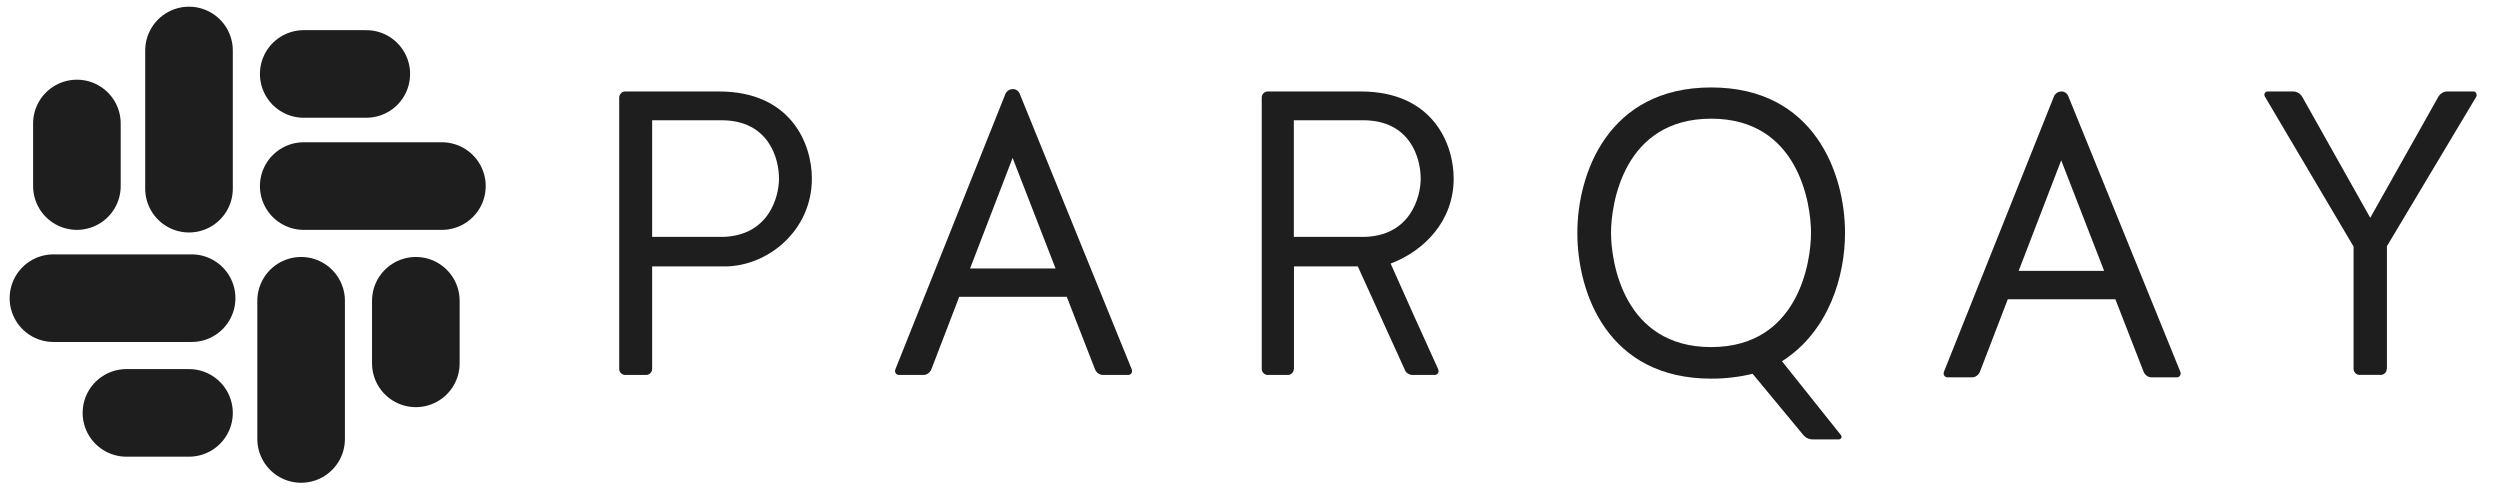 <svg width="271" height="53" viewBox="0 0 271 53" fill="none" xmlns="http://www.w3.org/2000/svg">
<path d="M5.793 32.322H20.772" stroke="#1E1E1E" stroke-width="9.496" stroke-linecap="round"/>
<path d="M13.705 44.757H20.488" stroke="#1E1E1E" stroke-width="9.496" stroke-linecap="round"/>
<path d="M32.641 32.604V47.583" stroke="#1E1E1E" stroke-width="9.496" stroke-linecap="round"/>
<path d="M45.076 32.604V35.561V39.387" stroke="#1E1E1E" stroke-width="9.496" stroke-linecap="round"/>
<path d="M32.924 20.169H47.903" stroke="#1E1E1E" stroke-width="9.496" stroke-linecap="round"/>
<path d="M32.924 8.016H39.707" stroke="#1E1E1E" stroke-width="9.496" stroke-linecap="round"/>
<path d="M20.488 5.472V20.451" stroke="#1E1E1E" stroke-width="9.496" stroke-linecap="round"/>
<path d="M8.336 13.386V20.169" stroke="#1E1E1E" stroke-width="9.496" stroke-linecap="round"/>
<path fill-rule="evenodd" clip-rule="evenodd" d="M70.059 40.645C70.395 40.645 70.691 40.342 70.691 39.99V28.881H78.573C83.099 28.881 88.007 25.108 88.007 19.357C88.007 15.534 85.701 9.916 77.941 9.916H67.753C67.417 9.916 67.121 10.226 67.121 10.578V39.99C67.121 40.336 67.417 40.645 67.753 40.645H70.059ZM84.443 19.357C84.443 21.377 83.313 25.545 78.364 25.678H70.691V13.035H78.196C83.353 13.035 84.443 17.203 84.443 19.357Z" fill="#1E1E1E"/>
<path fill-rule="evenodd" clip-rule="evenodd" d="M100.96 40.032L103.979 32.176H115.639L118.699 40.032C118.867 40.427 119.203 40.645 119.58 40.645H122.304C122.599 40.645 122.808 40.342 122.68 40.032L110.563 10.226C110.441 9.874 110.145 9.656 109.809 9.656C109.432 9.656 109.096 9.874 108.969 10.226L97.06 40.032C96.932 40.336 97.141 40.645 97.436 40.645H100.079C100.456 40.645 100.792 40.427 100.96 40.032ZM114.422 29.1H105.156L109.768 17.118L114.422 29.1Z" fill="#1E1E1E"/>
<path fill-rule="evenodd" clip-rule="evenodd" d="M139.625 40.645C139.955 40.645 140.251 40.342 140.251 39.99H140.268V28.881H147.188L152.258 40.032C152.386 40.427 152.762 40.645 153.139 40.645H155.527C155.822 40.645 156.031 40.342 155.904 40.032L155.847 39.909C154.224 36.33 152.281 32.045 150.746 28.572C154.432 27.171 157.578 23.925 157.578 19.357C157.578 15.534 155.272 9.916 147.512 9.916H137.405C137.069 9.916 136.773 10.226 136.773 10.578V39.99C136.773 40.336 137.069 40.645 137.405 40.645H139.625ZM154.003 19.357C154.003 21.377 152.873 25.545 147.924 25.678H140.251V13.035H147.755C152.913 13.035 154.003 17.203 154.003 19.357Z" fill="#1E1E1E"/>
<path fill-rule="evenodd" clip-rule="evenodd" d="M193.168 39.159C198.28 35.907 200.001 29.894 200.001 25.241C200.001 18.828 196.692 9.479 185.496 9.479C174.299 9.479 170.984 18.835 170.984 25.241C170.984 31.824 174.299 41.045 185.496 41.045C187.049 41.045 188.555 40.869 189.981 40.517L195.475 47.149C195.724 47.458 196.106 47.634 196.524 47.634H199.334C199.502 47.634 199.63 47.501 199.63 47.325C199.63 47.282 199.584 47.191 199.543 47.149L193.168 39.159ZM185.496 12.865C194.971 12.865 196.315 22.123 196.315 25.241C196.315 28.354 194.971 37.618 185.496 37.624C175.98 37.624 174.635 28.36 174.635 25.241C174.635 22.129 175.98 12.865 185.496 12.865Z" fill="#1E1E1E"/>
<path fill-rule="evenodd" clip-rule="evenodd" d="M214.626 40.293L217.645 32.437H229.305L232.365 40.293C232.533 40.688 232.869 40.906 233.246 40.906H235.97C236.265 40.906 236.474 40.603 236.346 40.293L224.229 10.487C224.107 10.135 223.811 9.916 223.475 9.916C223.098 9.916 222.762 10.135 222.635 10.487L210.726 40.293C210.598 40.596 210.807 40.906 211.102 40.906H213.745C214.122 40.906 214.458 40.688 214.626 40.293ZM228.088 29.361H218.822L223.435 17.379L228.088 29.361Z" fill="#1E1E1E"/>
<path d="M258.725 39.984C258.725 40.336 258.43 40.639 258.1 40.639H255.752C255.416 40.639 255.127 40.33 255.127 39.984V26.728L245.524 10.487C245.356 10.226 245.524 9.916 245.819 9.916H248.589C248.966 9.916 249.343 10.135 249.557 10.487L256.935 23.609L264.318 10.487C264.526 10.135 264.903 9.916 265.28 9.916H268.131C268.38 9.916 268.548 10.226 268.426 10.487L258.743 26.685V39.984H258.725Z" fill="#1E1E1E"/>
</svg>
